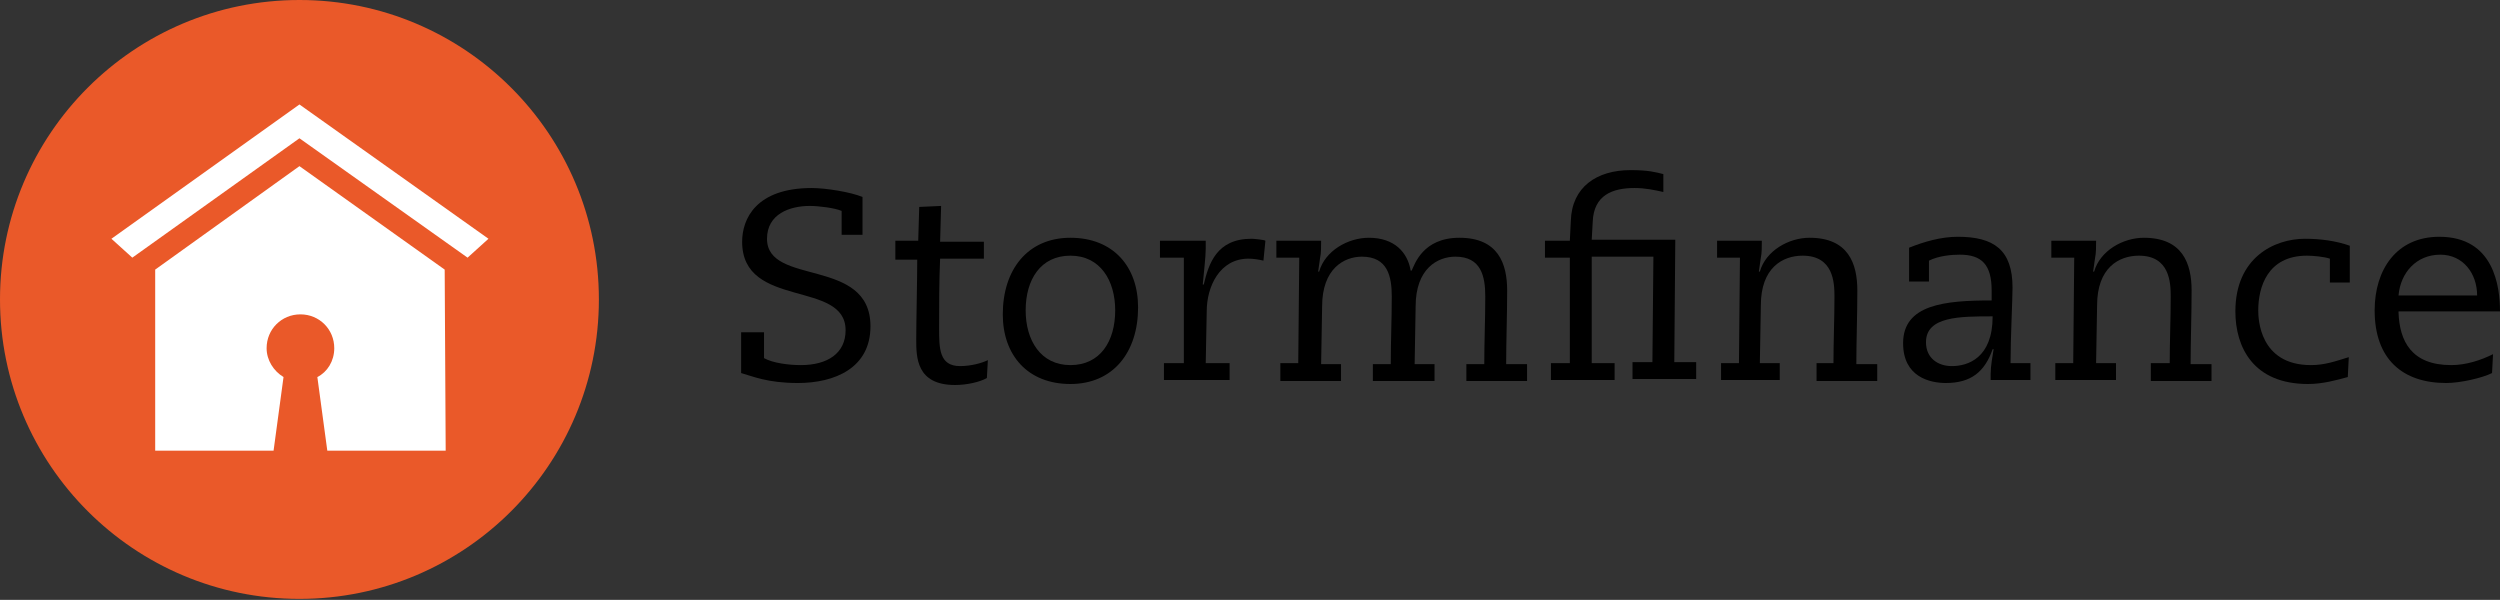 <?xml version="1.0" encoding="UTF-8"?> <!-- Generator: Adobe Illustrator 24.1.3, SVG Export Plug-In . SVG Version: 6.00 Build 0) --> <svg xmlns="http://www.w3.org/2000/svg" xmlns:xlink="http://www.w3.org/1999/xlink" version="1.1" id="Laag_1" x="0px" y="0px" viewBox="0 0 251.3 60.3" style="enable-background:new 0 0 251.3 60.3;" xml:space="preserve"><rect x="0" y="0" width="251.3" height="60.3" fill="#333333" stroke="none"/> <style type="text/css"> .st0{fill:#EA5929;} .st1{fill:#FFFFFF;} </style> <g> <path d="M74.6,33.4h2.2V36c0.9,0.5,2.5,0.7,3.7,0.7c2.7,0,4.5-1.2,4.5-3.5c0-5.1-10.4-2.1-10.4-8.9c0-2.3,1.4-5.4,7-5.4 c1.4,0,3.9,0.4,5.1,0.9v3.8h-2.1v-2.4c-0.7-0.3-2.3-0.5-3.2-0.5c-2,0-4.3,0.8-4.3,3.3c0,4.8,10.4,1.8,10.4,8.8 c0,4.2-3.6,5.7-7.3,5.7c-3.1,0-4.6-0.7-5.7-1V33.4z"></path> <path d="M90,24.2h2.3l0.1-3.4l2.2-0.1l-0.1,3.6h4.4v1.7h-4.4c-0.1,2.3-0.1,4.7-0.1,7c0,2,0,3.8,2.1,3.8c1.1,0,2.2-0.3,2.8-0.6 l-0.1,1.8c-0.7,0.4-2,0.7-3.2,0.7c-3.9,0-3.9-2.8-3.9-4.6c0-1.7,0.1-6,0.1-8H90V24.2z"></path> <path d="M107.6,23.9c4.3,0,6.8,2.9,6.8,7c0,4.5-2.5,7.7-6.8,7.7s-6.8-2.9-6.8-7C100.8,27.1,103.3,23.9,107.6,23.9z M107.6,36.7 c3,0,4.5-2.4,4.5-5.5c0-3-1.5-5.5-4.5-5.5s-4.5,2.4-4.5,5.5C103.1,34.2,104.6,36.7,107.6,36.7z"></path> <path d="M119,25.9h-2.4v-1.7h4.6v0.8c0,0.8-0.2,2.5-0.3,3.6h0.1c0.5-2.1,1.3-4.6,4.8-4.6c0.2,0,1.3,0.1,1.4,0.2l-0.2,2 c-0.4-0.1-1-0.2-1.5-0.2c-2.9,0-4.2,2.8-4.2,5.3l-0.1,5.2h2.4v1.7h-6.6v-1.7h2L119,25.9z"></path> <path d="M128.7,36.5h1.8l0.1-10.6h-2.3v-1.7h4.5c0,0.5,0,1.3-0.1,1.7l-0.2,1.4h0.1c0.6-2.1,2.9-3.4,5-3.4c2.6,0,3.9,1.5,4.2,3.3 h0.1c0.3-0.6,1.1-3.3,4.8-3.3c3.9,0,4.8,2.6,4.8,5.3c0,2.4-0.1,5.2-0.1,7.4h2.1v1.7h-6.1v-1.7h1.8c0-2.3,0.1-4.5,0.1-6.8 c0-2-0.4-4-3-4c-1.8,0-4,1.2-4,5l-0.1,5.8h2v1.7H138v-1.7h1.8c0-2.3,0.1-4.5,0.1-6.8c0-2-0.4-4-3-4c-1.8,0-4,1.2-4,5l-0.1,5.8h2 v1.7h-6.1V36.5z"></path> <path d="M157.8,25.9h-2.5v-1.7h2.5l0.1-2c0.1-3.4,2.6-5.1,6-5.1c1.8,0,2.5,0.2,3.3,0.4v1.8c-0.9-0.2-1.8-0.4-2.9-0.4 c-2.2,0-4.1,0.7-4.2,3.4l-0.1,1.8h8.4l-0.1,12.3h2.2v1.7h-6.4v-1.7h2l0.1-10.6h-6.2L160,36.5h2.3v1.7h-6.4v-1.7h1.9L157.8,25.9z"></path> <path d="M182.5,36.5h1.8c0-2.2,0.1-4.5,0.1-6.7c0-1.4-0.1-4.1-3.2-4.1c-2,0-4.2,1.2-4.2,5l-0.1,5.8h2v1.7H173v-1.7h1.8l0.1-10.6 h-2.3v-1.7h4.5c0,0.5,0,1.3-0.1,1.7l-0.2,1.4h0.1c0.6-2.1,2.9-3.4,5-3.4c3.9,0,4.8,2.6,4.8,5.3c0,2.4-0.1,5.2-0.1,7.4h2.1v1.7h-6.1 V36.5z"></path> <path d="M193.9,28.3h-2v-3.4c1.5-0.6,3.2-1.1,4.9-1.1c3.6,0,5.5,1.3,5.5,5.1c0,1.2-0.2,5.1-0.2,7.6h2v1.7h-4v-0.6 c0-0.8,0.2-1.9,0.3-2.5h-0.1c-0.8,2.3-2.2,3.4-4.7,3.4c-1.6,0-4.3-0.6-4.3-4c0-3.9,4.2-4.3,8.9-4.3v-1c0-2.6-1-3.6-3.2-3.6 c-0.8,0-2.1,0.1-3.1,0.6V28.3z M200.3,31.8c-3.3,0-6.7,0-6.7,2.6c0,1.6,1.2,2.4,2.6,2.4C197.8,36.8,200.3,36,200.3,31.8z"></path> <path d="M216.3,36.5h1.8c0-2.2,0.1-4.5,0.1-6.7c0-1.4-0.1-4.1-3.2-4.1c-2,0-4.2,1.2-4.2,5l-0.1,5.8h2v1.7h-6.1v-1.7h1.8l0.1-10.6 h-2.3v-1.7h4.5c0,0.5,0,1.3-0.1,1.7l-0.2,1.4h0.1c0.6-2.1,2.9-3.4,5-3.4c3.9,0,4.8,2.6,4.8,5.3c0,2.4-0.1,5.2-0.1,7.4h2.1v1.7h-6.1 V36.5z"></path> <path d="M236,37.9c-1.1,0.3-2.5,0.7-4,0.7c-5.5,0-7.3-3.7-7.3-7.3c0-5.4,3.9-7.3,7-7.3c1.5,0,3.1,0.2,4.5,0.7v3.7h-2V26 c-0.6-0.2-1.7-0.3-2.3-0.3c-4,0-4.9,3.2-4.9,5.5c0,0.8,0.1,5.5,5.3,5.5c1.4,0,2.5-0.4,3.8-0.8L236,37.9z"></path> <path d="M241.1,31.4c0.1,2.9,1.3,5.3,5.3,5.3c1.5,0,3-0.5,4.2-1.1l-0.1,1.9c-1,0.5-3.2,1-4.6,1c-4.4,0-7.2-2.4-7.2-7.3 c0-4.1,2.2-7.4,6.5-7.4c5.5,0,6.1,5,6.1,7.5H241.1z M249,29.7c0-2.2-1.4-4.1-3.7-4.1c-2.4,0-4,1.8-4.2,4.1H249z"></path> </g> <circle class="st0" cx="30.1" cy="30.1" r="30.1"></circle> <g> <polygon class="st1" points="49.1,24 30.1,10.5 30.1,10.5 30.1,10.5 30.1,10.5 30.1,10.5 11.2,24 13.3,25.9 30.1,13.9 47,25.9 "></polygon> <path class="st1" d="M44.7,27.1L30.1,16.7v0l0,0l0,0v0L15.6,27.1l0,18.2l11.9,0l1-7.4c-1-0.6-1.7-1.7-1.7-2.9 c0-1.9,1.5-3.4,3.4-3.4c1.9,0,3.4,1.5,3.4,3.4c0,1.3-0.7,2.4-1.7,2.9l1,7.4l11.9,0L44.7,27.1z"></path> </g> </svg> 